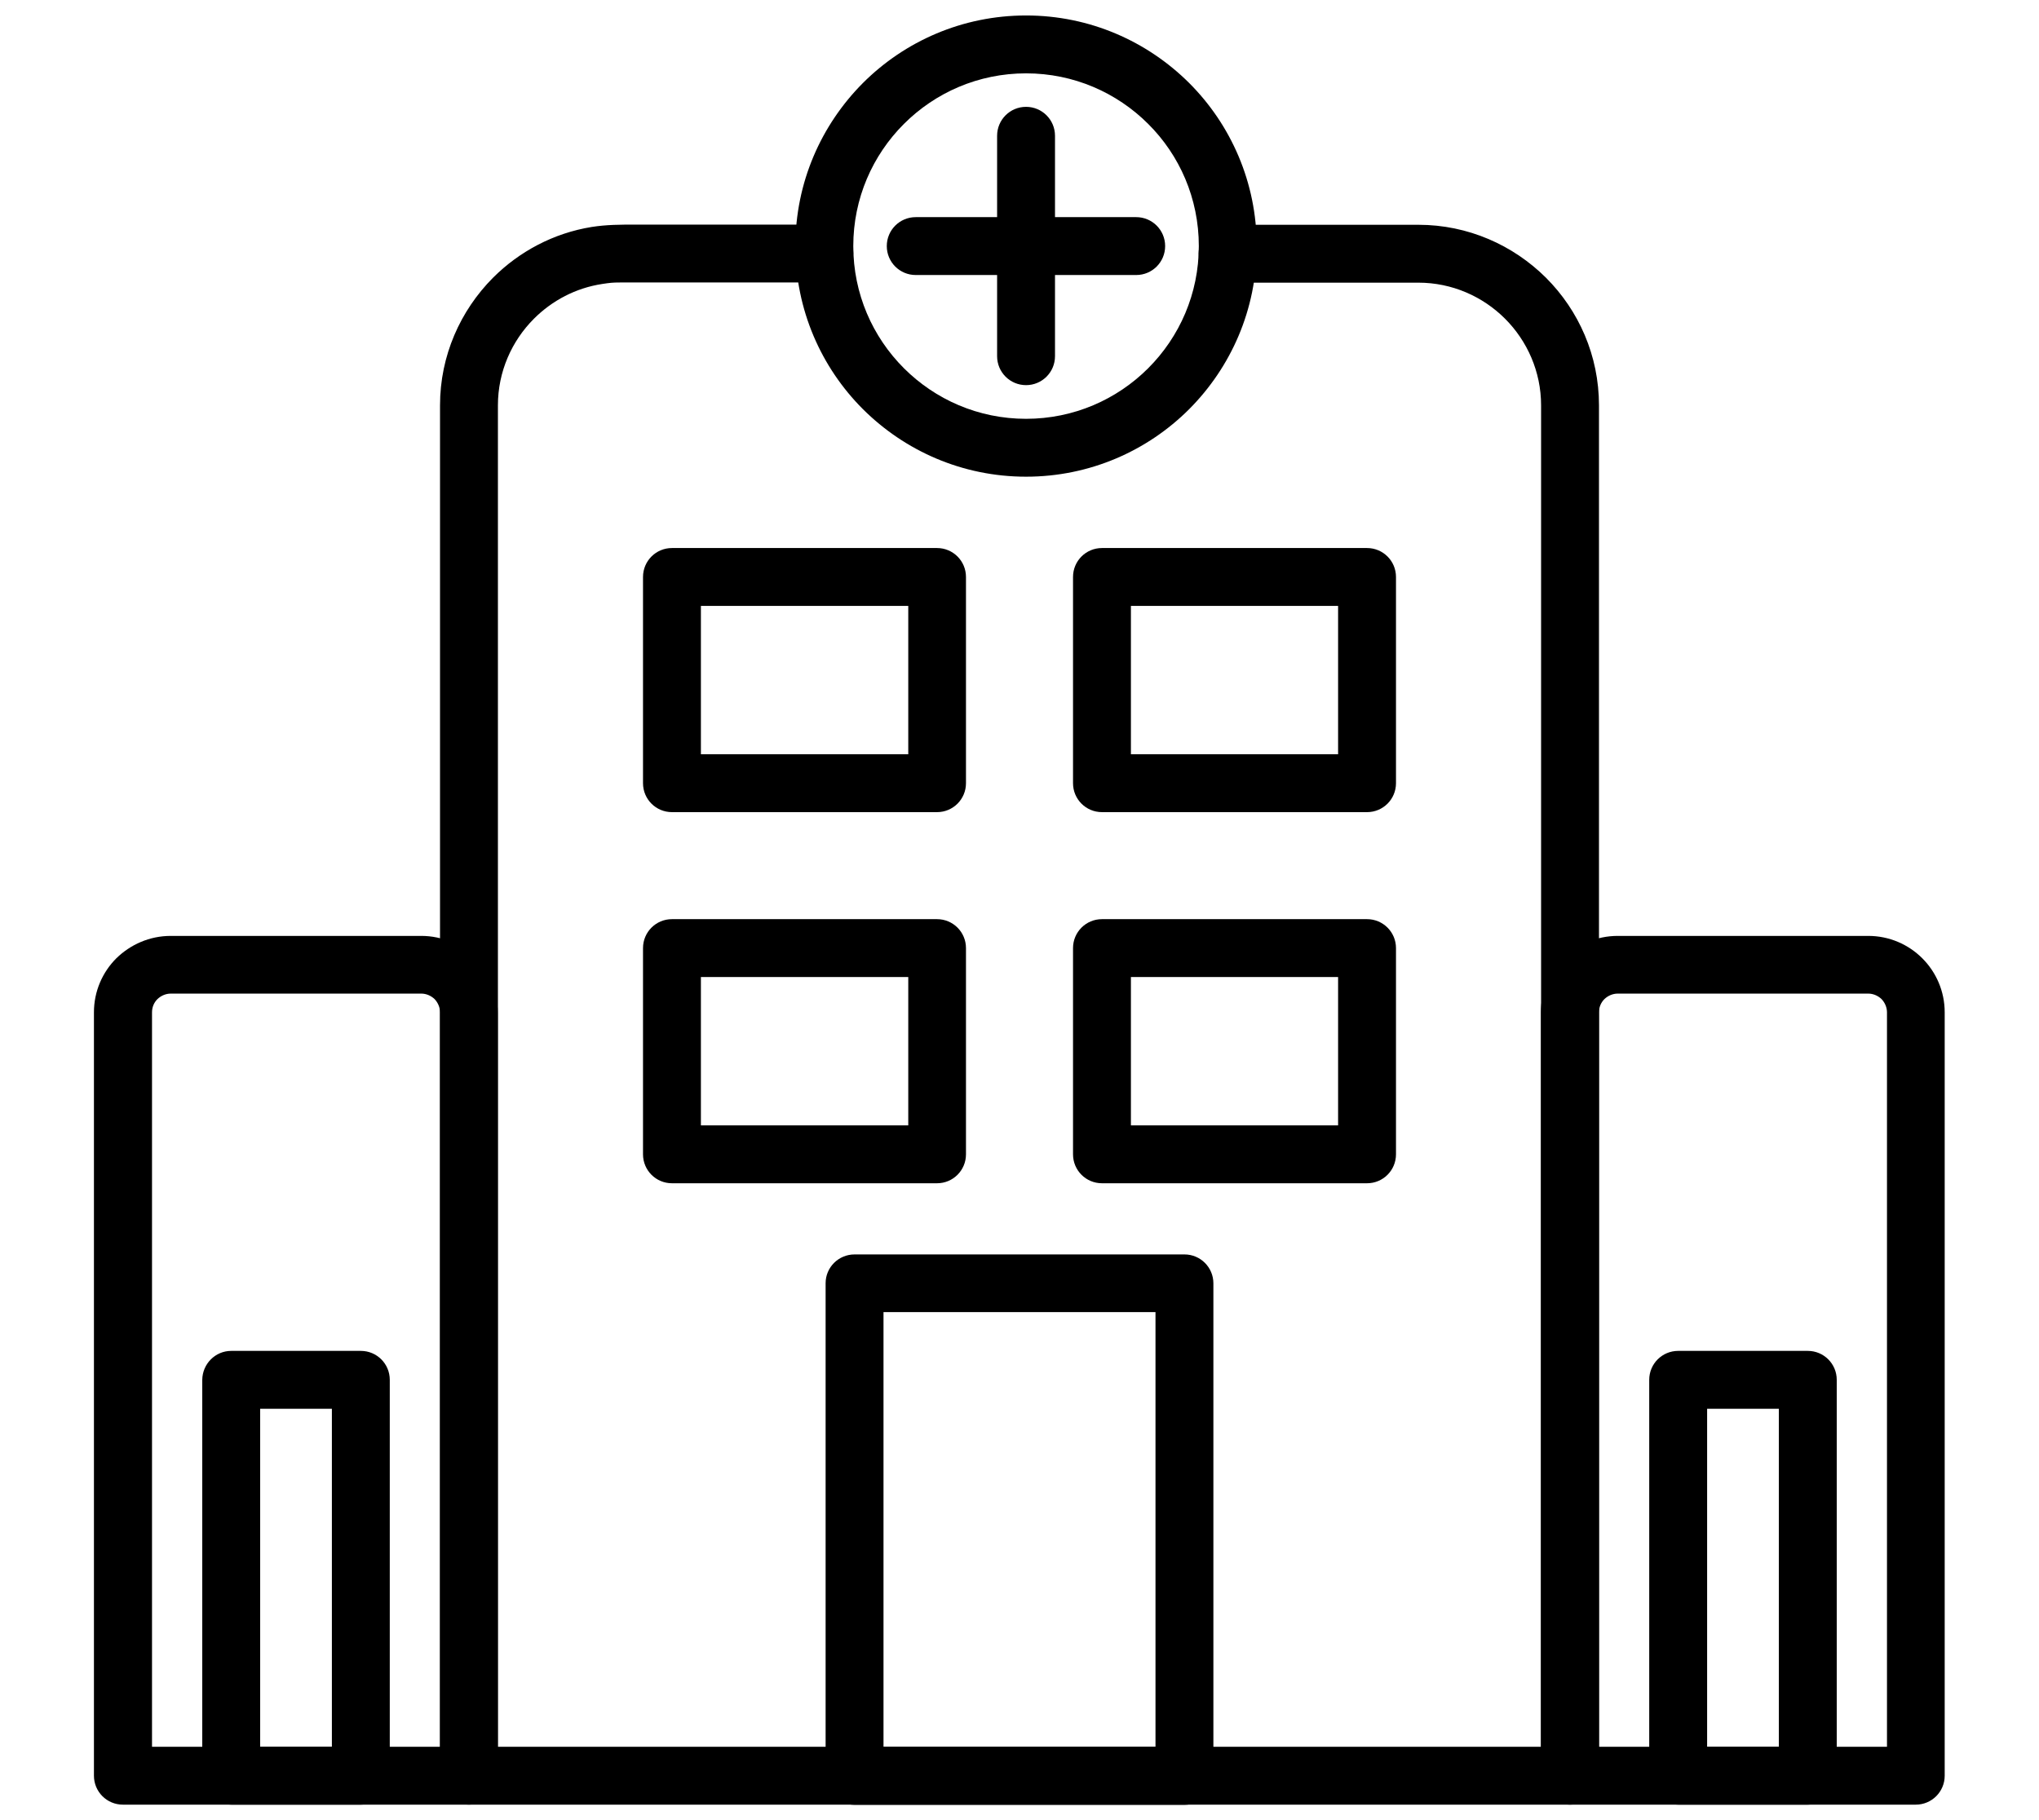 <?xml version="1.0" encoding="utf-8"?>
<!-- Generator: Adobe Illustrator 27.7.0, SVG Export Plug-In . SVG Version: 6.00 Build 0)  -->
<svg version="1.1" id="Layer_1" xmlns="http://www.w3.org/2000/svg" xmlns:xlink="http://www.w3.org/1999/xlink" x="0px" y="0px"
	 viewBox="0 0 112 100" style="enable-background:new 0 0 112 100;" xml:space="preserve">
<g>
	<path d="M33.09,15.6c-1.46,0.22-2.76,0.91-3.76,1.91c-1.22,1.22-1.98,2.91-1.98,4.76v73.7h57.3v-73.7c0-1.85-0.76-3.54-1.98-4.76
		c-1.22-1.22-2.91-1.98-4.76-1.98H67.43c-0.88,0-1.59-0.71-1.59-1.59c0-0.88,0.71-1.59,1.59-1.59h10.48c2.73,0,5.21,1.12,7.01,2.91
		c1.8,1.8,2.91,4.28,2.91,7.01v75.29c0,0.88-0.71,1.59-1.59,1.59H25.76c-0.88,0-1.59-0.71-1.59-1.59V22.27
		c0-2.73,1.12-5.21,2.91-7.01c1.44-1.44,3.32-2.45,5.42-2.79c0.83-0.13,1.59-0.13,2.42-0.13h0.74h9.62c0.88,0,1.59,0.71,1.59,1.59
		c0,0.88-0.71,1.59-1.59,1.59H34.06C33.65,15.52,33.49,15.54,33.09,15.6z"/>
	<path d="M46.94,68.92h18.12c0.88,0,1.59,0.71,1.59,1.59v27.06c0,0.88-0.71,1.59-1.59,1.59H46.94c-0.88,0-1.59-0.71-1.59-1.59V70.5
		C45.35,69.63,46.06,68.92,46.94,68.92L46.94,68.92z M63.47,72.09H48.53v23.88h14.94V72.09z"/>
	<path d="M56.36,0.85c3.5,0,6.66,1.42,8.96,3.71c2.29,2.29,3.71,5.46,3.71,8.96c0,3.5-1.42,6.66-3.71,8.96
		c-2.29,2.29-5.46,3.71-8.96,3.71c-3.5,0-6.66-1.42-8.96-3.71c-2.29-2.29-3.71-5.46-3.71-8.96c0-3.5,1.42-6.66,3.71-8.96
		C49.69,2.27,52.86,0.85,56.36,0.85L56.36,0.85z M63.07,6.81c-1.72-1.72-4.09-2.78-6.71-2.78c-2.62,0-4.99,1.06-6.71,2.78
		c-1.72,1.72-2.78,4.09-2.78,6.71c0,2.62,1.06,4.99,2.78,6.71c1.72,1.72,4.09,2.78,6.71,2.78c2.62,0,4.99-1.06,6.71-2.78
		c1.72-1.72,2.78-4.09,2.78-6.71C65.85,10.9,64.79,8.52,63.07,6.81z"/>
	<path d="M57.95,7.46c0-0.88-0.71-1.59-1.59-1.59c-0.88,0-1.59,0.71-1.59,1.59v12.11c0,0.88,0.71,1.59,1.59,1.59
		c0.88,0,1.59-0.71,1.59-1.59V7.46z"/>
	<path d="M62.41,15.11c0.88,0,1.59-0.71,1.59-1.59c0-0.88-0.71-1.59-1.59-1.59H50.3c-0.88,0-1.59,0.71-1.59,1.59
		c0,0.88,0.71,1.59,1.59,1.59H62.41z"/>
	<path d="M36.91,30.11h14.56c0.88,0,1.59,0.71,1.59,1.59v11.33c0,0.88-0.71,1.59-1.59,1.59H36.91c-0.88,0-1.59-0.71-1.59-1.59V31.7
		C35.32,30.82,36.03,30.11,36.91,30.11L36.91,30.11z M49.88,33.29H38.5v8.15h11.39V33.29z"/>
	<path d="M60.53,30.11h14.56c0.88,0,1.59,0.71,1.59,1.59v11.33c0,0.88-0.71,1.59-1.59,1.59H60.53c-0.88,0-1.59-0.71-1.59-1.59V31.7
		C58.94,30.82,59.65,30.11,60.53,30.11L60.53,30.11z M73.5,33.29H62.12v8.15H73.5V33.29z"/>
	<path d="M36.91,50.5h14.56c0.88,0,1.59,0.71,1.59,1.59v11.33c0,0.88-0.71,1.59-1.59,1.59H36.91c-0.88,0-1.59-0.71-1.59-1.59V52.09
		C35.32,51.21,36.03,50.5,36.91,50.5L36.91,50.5z M49.88,53.68H38.5v8.15h11.39V53.68z"/>
	<path d="M60.53,50.5h14.56c0.88,0,1.59,0.71,1.59,1.59v11.33c0,0.88-0.71,1.59-1.59,1.59H60.53c-0.88,0-1.59-0.71-1.59-1.59V52.09
		C58.94,51.21,59.65,50.5,60.53,50.5L60.53,50.5z M73.5,53.68H62.12v8.15H73.5V53.68z"/>
	<path d="M23.14,54.59H9.38c-0.28,0-0.54,0.12-0.73,0.3c-0.19,0.19-0.3,0.44-0.3,0.73v40.35h15.82V55.62c0-0.28-0.12-0.54-0.3-0.73
		C23.68,54.71,23.42,54.59,23.14,54.59L23.14,54.59z M9.38,51.42h13.76c1.16,0,2.21,0.47,2.97,1.23c0.76,0.76,1.23,1.81,1.23,2.97
		v41.94c0,0.88-0.71,1.59-1.59,1.59h-19c-0.88,0-1.59-0.71-1.59-1.59V55.62c0-1.16,0.47-2.21,1.23-2.97
		C7.17,51.89,8.22,51.42,9.38,51.42z"/>
	<path d="M12.7,74.22h7.12c0.88,0,1.59,0.71,1.59,1.59v21.75c0,0.88-0.71,1.59-1.59,1.59H12.7c-0.88,0-1.59-0.71-1.59-1.59V75.81
		C11.12,74.93,11.83,74.22,12.7,74.22L12.7,74.22z M18.23,77.4h-3.94v18.57h3.94V77.4z"/>
	<path d="M102.62,54.59H88.86c-0.28,0-0.54,0.12-0.73,0.3c-0.19,0.19-0.3,0.44-0.3,0.73v40.35h15.82V55.62
		c0-0.28-0.12-0.54-0.3-0.73C103.16,54.71,102.9,54.59,102.62,54.59L102.62,54.59z M88.86,51.42h13.76c1.16,0,2.21,0.47,2.97,1.23
		c0.76,0.76,1.23,1.81,1.23,2.97v41.94c0,0.88-0.71,1.59-1.59,1.59h-19c-0.88,0-1.59-0.71-1.59-1.59V55.62
		c0-1.16,0.47-2.21,1.23-2.97C86.65,51.89,87.7,51.42,88.86,51.42z"/>
	<path d="M92.18,74.22h7.12c0.88,0,1.59,0.71,1.59,1.59v21.75c0,0.88-0.71,1.59-1.59,1.59h-7.12c-0.88,0-1.59-0.71-1.59-1.59V75.81
		C90.59,74.93,91.3,74.22,92.18,74.22L92.18,74.22z M97.71,77.4h-3.94v18.57h3.94V77.4z"/>
</g>
</svg>

